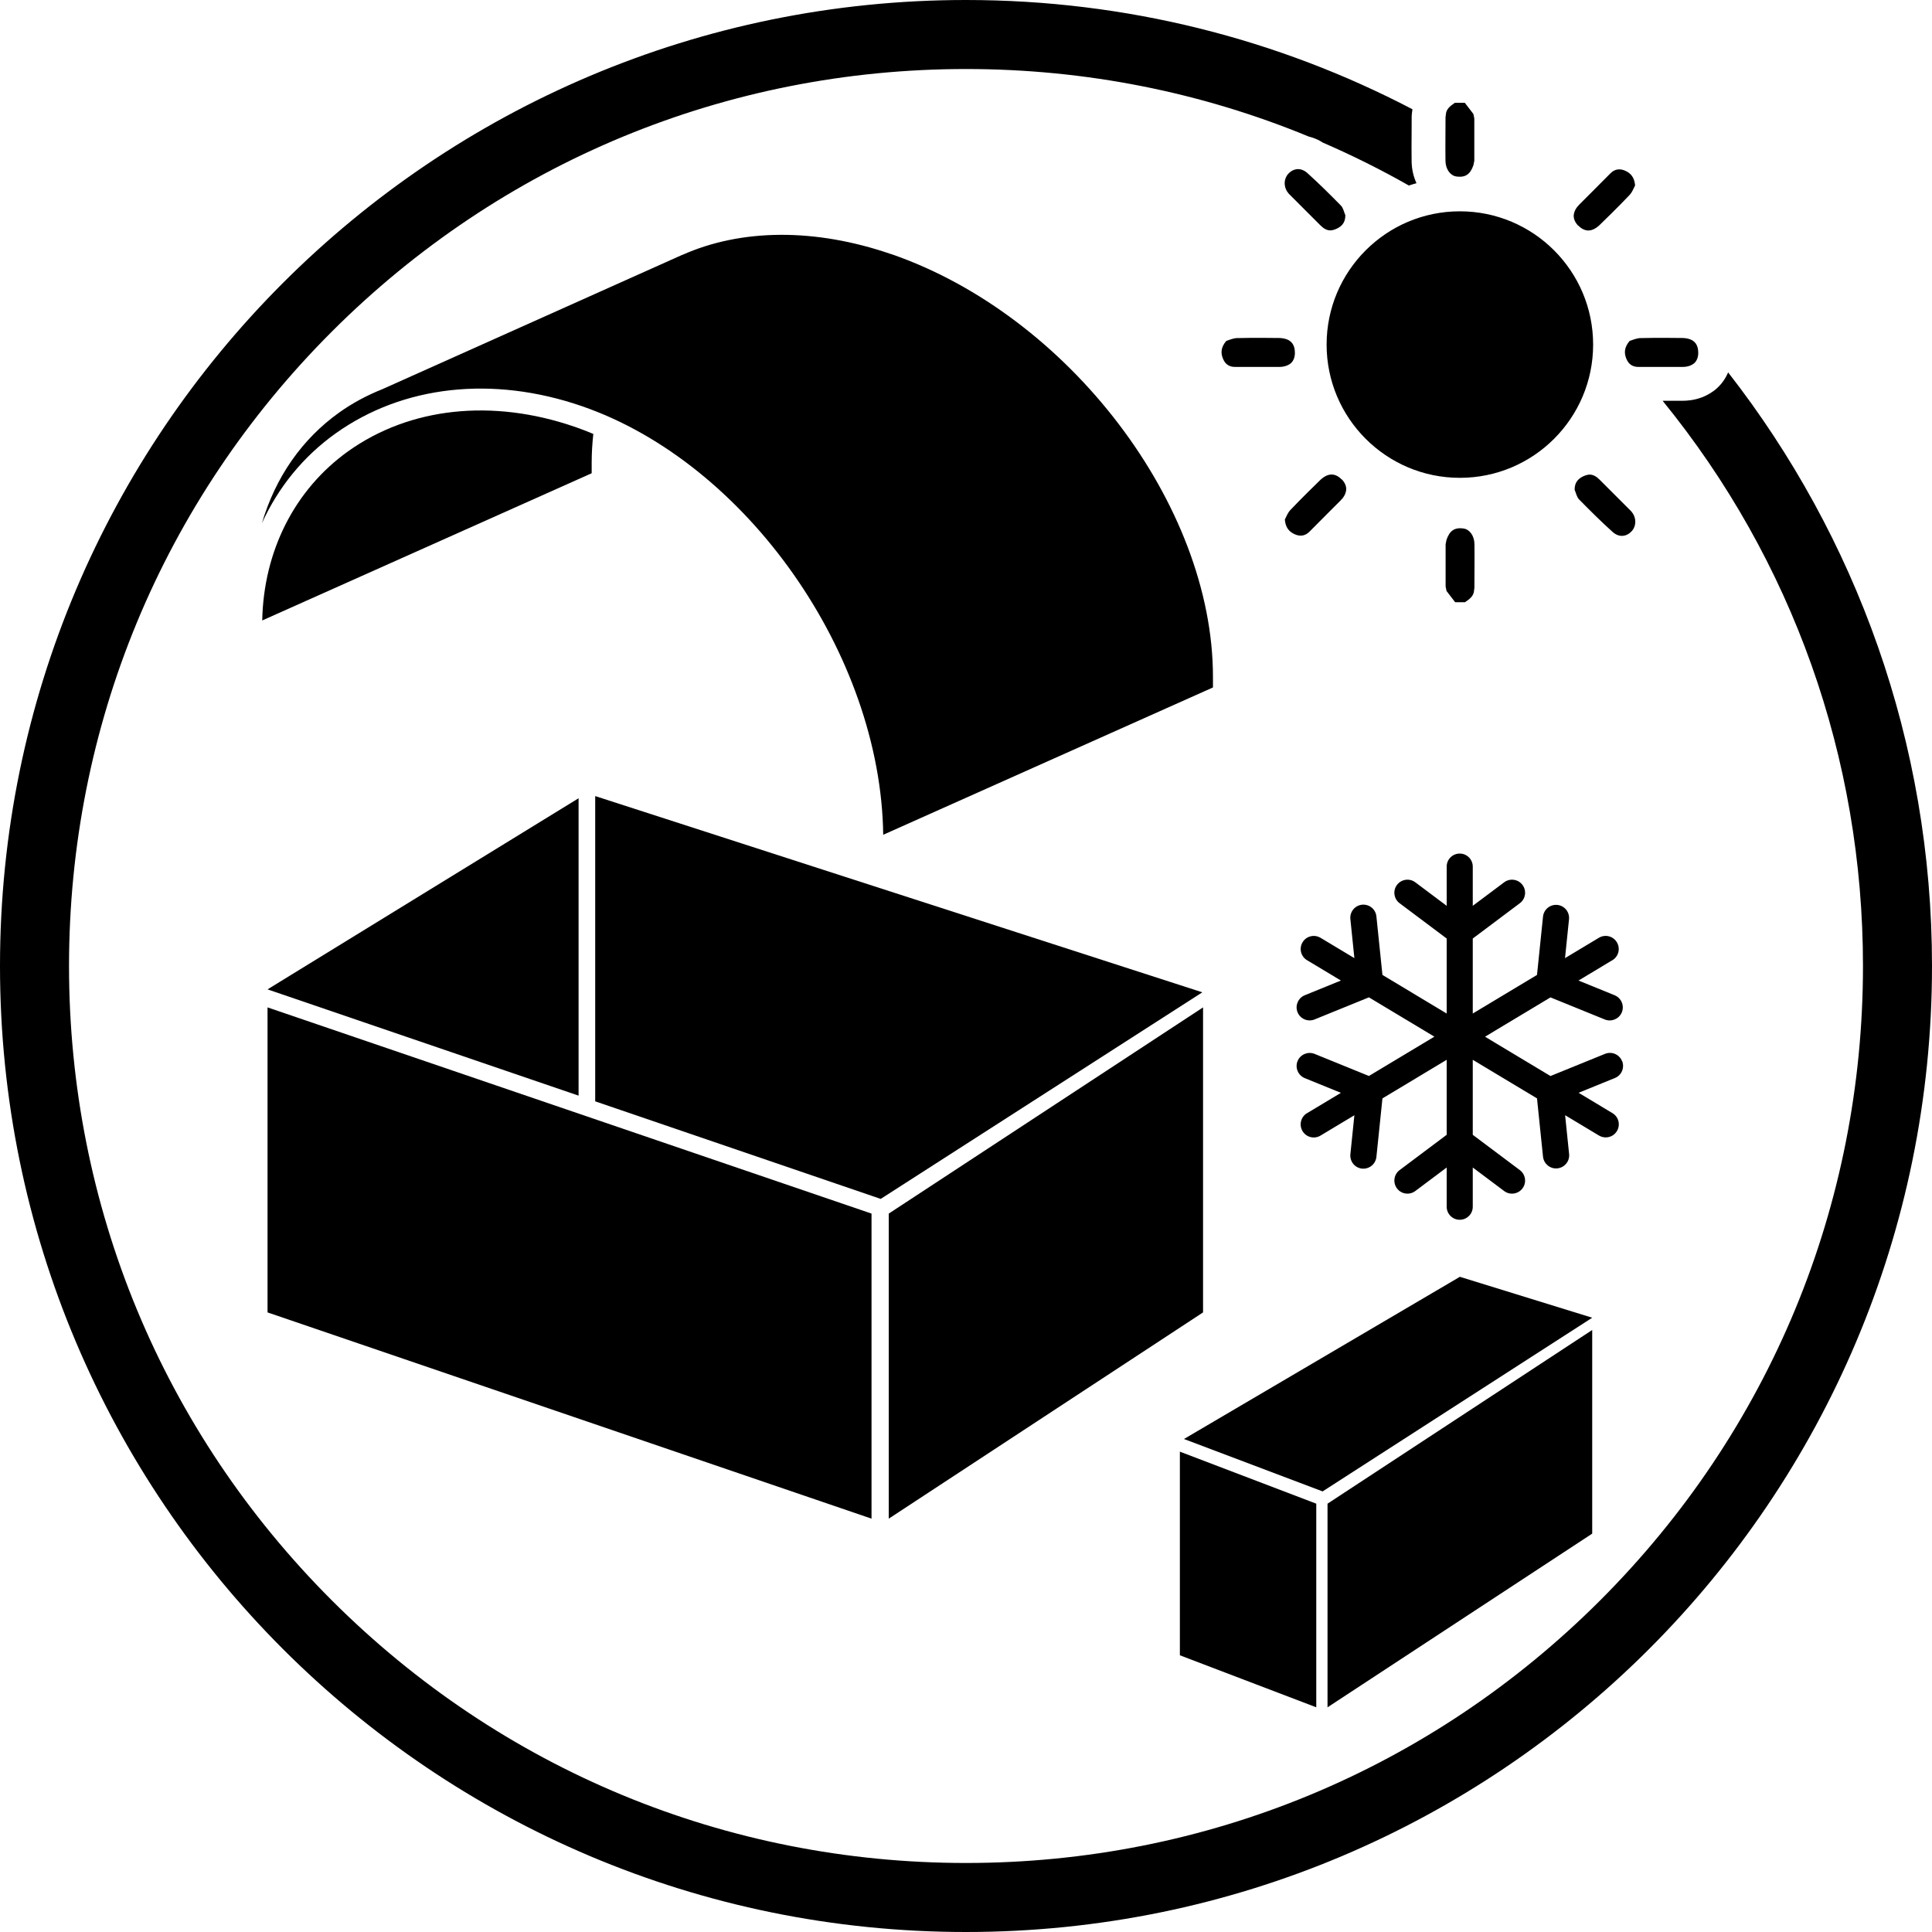 <svg viewBox="0 0 400 400" version="1.1" xmlns="http://www.w3.org/2000/svg" id="TITLES">
  
  <polygon points="180.44 314.42 55.39 271.72 55.39 208.57 180.44 251.26 180.44 314.42"></polygon>
  <polygon points="184.01 314.42 249.08 271.72 249.08 208.57 184.01 251.26 184.01 314.42"></polygon>
  <polygon points="274.85 353.48 329.65 317.52 329.65 275.36 274.85 311.32 274.85 353.48"></polygon>
  <polygon points="273.83 308.78 329.65 272.82 302.25 264.35 245.13 297.93 273.83 308.78"></polygon>
  <polygon points="272.52 353.48 244.28 342.71 244.28 300.55 272.52 311.32 272.52 353.48"></polygon>
  <polygon points="123.23 164.82 123.23 228.02 182.34 248.22 248.93 205.45 123.23 164.82"></polygon>
  <polygon points="119.79 165.27 55.39 204.84 119.79 226.84 119.79 165.27"></polygon>
  <path d="M118.97,88.36c-17.04-5.87-34.12-4.03-46.86,5.05-11.08,7.91-17.53,20.63-17.82,35.05l68.21-30.48v-2.2c0-2.03.13-4.01.34-5.94-1.29-.53-2.58-1.04-3.87-1.49Z"></path>
  <path d="M184.52,52.62c-15.75-5.43-31.05-5.29-43.26.16v-.02l-62.04,27.79c-3.2,1.28-6.21,2.87-8.98,4.85-7.75,5.52-13.2,13.42-16.01,22.92,3.37-7.41,8.53-13.79,15.26-18.59,13.95-9.95,32.52-12,50.95-5.65,34.13,11.76,61.93,51.42,62.42,88.75l68.27-30.5v-2.2c0-35.6-29.88-74.85-66.6-87.52h-.02Z"></path>
  <path d="M357.79,77.1c-.52,1.22-1.26,2.3-2.23,3.2-.45.43-.88.73-1.15.9-1.29.87-2.76,1.43-4.38,1.66-.61.08-1.19.12-1.74.12h-4.06c26.87,32.99,41.48,73.88,41.48,117.02,0,49.61-19.32,96.24-54.39,131.32-35.07,35.07-81.71,54.39-131.32,54.39s-96.24-19.32-131.32-54.39c-35.07-35.07-54.39-81.71-54.39-131.32s19.32-96.24,54.39-131.32C103.75,33.61,150.39,14.29,200,14.29c24.75,0,48.75,4.81,70.95,13.98.65.16,1.29.38,1.92.68.36.17.68.37,1,.57,6.09,2.64,12.03,5.6,17.82,8.89.52-.17,1.05-.34,1.58-.48-.63-1.36-.99-2.9-1.01-4.53-.03-1.97-.02-3.96,0-5.95,0-1.06.01-2.13.01-3.19,0-.34.03-.69.08-1.03l.02-.13c.01-.17.04-.32.06-.48C264.78,8.17,233.35,0,200,0,89.55,0,0,89.55,0,200s89.55,200,200,200,200-89.55,200-200c0-46.33-15.76-88.99-42.21-122.9Z"></path>
  <g id="Snowflake">
    <path d="M335.84,219.67c.56,1.38-.11,2.97-1.49,3.52l-7.52,3.06,6.96,4.18c1.3.74,1.75,2.39,1.01,3.69-.74,1.3-2.39,1.75-3.69,1.01-.03-.02-.07-.04-.11-.06l-6.96-4.18.83,8.08c.13,1.49-.98,2.8-2.47,2.93-1.46.13-2.75-.93-2.93-2.37l-1.25-12.12-13.3-7.99v15.53l9.75,7.31c1.19.89,1.44,2.6.54,3.79s-2.6,1.44-3.79.54l-6.5-4.87v8.12c0,1.5-1.21,2.7-2.7,2.7s-2.7-1.21-2.7-2.7v-8.12l-6.5,4.87c-1.19.89-2.89.66-3.79-.54-.89-1.19-.66-2.89.54-3.79l9.75-7.31v-15.53l-13.3,7.99-1.25,12.12c-.14,1.38-1.3,2.43-2.69,2.43-.1,0-.18,0-.28-.01-1.49-.15-2.56-1.48-2.42-2.97h0l.83-8.08-6.96,4.18c-1.27.8-2.94.43-3.74-.84-.8-1.27-.43-2.94.84-3.74.03-.02.06-.04.11-.06l6.96-4.18-7.52-3.06c-1.37-.59-2.02-2.17-1.44-3.55.57-1.34,2.11-1.99,3.47-1.47l11.29,4.59,13.55-8.14-13.55-8.14-11.29,4.59c-1.39.54-2.96-.15-3.5-1.54-.53-1.36.12-2.89,1.47-3.47l7.52-3.06-6.96-4.18c-1.3-.74-1.75-2.39-1.01-3.69.74-1.3,2.39-1.75,3.69-1.01.03.02.07.04.11.06l6.96,4.18-.83-8.09c-.15-1.49.93-2.82,2.42-2.97s2.82.93,2.97,2.42l1.25,12.12,13.3,7.99v-15.53l-9.75-7.31c-1.19-.89-1.44-2.6-.54-3.79s2.6-1.44,3.79-.54h0l6.5,4.87v-8.12c0-1.5,1.21-2.7,2.7-2.7s2.7,1.21,2.7,2.7v8.12l6.5-4.87c1.19-.89,2.89-.66,3.79.54s.66,2.89-.54,3.79l-9.75,7.31v15.53l13.3-7.99,1.25-12.12c.18-1.49,1.52-2.54,3.01-2.37,1.45.17,2.5,1.47,2.37,2.93l-.83,8.08,6.96-4.18c1.27-.8,2.94-.43,3.74.84.8,1.27.43,2.94-.84,3.74-.03.02-.06.04-.11.06l-6.96,4.18,7.52,3.06c1.37.59,2.02,2.17,1.44,3.55-.57,1.34-2.11,1.99-3.47,1.47l-11.29-4.59-13.55,8.14,13.55,8.14,11.29-4.59c1.38-.56,2.96.1,3.52,1.48h0v.02Z"></path>
  </g>
  <path d="M329.84,71.34c0,15.24-12.36,27.59-27.59,27.59s-27.59-12.36-27.59-27.59,12.36-27.59,27.59-27.59,27.59,12.36,27.59,27.59ZM326.74,46.68c1.13,1.17,2.39,1.37,3.68.52.23-.16.48-.34.71-.56.86-.83,1.71-1.67,2.56-2.51,1.27-1.26,2.51-2.51,3.74-3.81.11-.12.19-.24.28-.36.37-.54.6-1.18.82-1.57-.14-1.69-.92-2.55-2.09-3.06-.24-.11-.49-.18-.72-.22-.7-.13-1.36.02-1.97.49-.12.09-.22.19-.34.3-1.3,1.3-2.6,2.61-3.89,3.91-.84.84-1.67,1.67-2.51,2.51-.19.19-.35.37-.5.56-.36.48-.57.97-.65,1.44-.01.09-.04.16-.04.24v.03c-.03.72.27,1.44.9,2.11h.02ZM301.5,36.54c1.87.26,2.89-.42,3.55-2.32.06-.31.13-.62.19-.93v-8.76l-.19-.93c-.6-.78-1.18-1.54-1.78-2.32h-2.05c-.92.64-1.85,1.27-1.88,2.55-.02.14-.04.28-.06.42,0,3.02-.05,6.04-.01,9.06.02,1.72,1.01,3.05,2.23,3.22h0ZM266.95,40.23c2.14,2.14,4.29,4.28,6.43,6.43.17.17.35.33.53.47.48.36.99.59,1.56.57.22,0,.45-.05.69-.13.05-.01.1-.02.15-.04,1.33-.49,2.25-1.29,2.23-2.98-.3-.67-.43-1.5-.92-1.99-2.28-2.32-4.6-4.63-7.02-6.8-.24-.22-.5-.37-.77-.5-.29-.14-.57-.22-.87-.24-.8-.06-1.59.27-2.2.93-.04.04-.09.07-.12.12-.18.21-.31.45-.42.69-.46,1.06-.26,2.37.59,3.32.04.05.09.11.13.15h0ZM277.8,99.28c-1.13-1.17-2.39-1.37-3.68-.52-.23.16-.48.34-.71.56-.86.83-1.71,1.67-2.56,2.51-1.27,1.26-2.51,2.51-3.74,3.81-.11.12-.19.24-.28.36-.37.54-.6,1.18-.82,1.57.14,1.69.92,2.55,2.09,3.06.24.11.49.18.72.22.7.13,1.36-.02,1.97-.49.12-.09.22-.19.34-.3,1.3-1.3,2.6-2.61,3.89-3.91.84-.84,1.67-1.67,2.51-2.51.19-.19.35-.37.5-.56.36-.48.57-.97.65-1.44.01-.09.04-.16.04-.24v-.03c.03-.72-.27-1.44-.9-2.11h-.02ZM268.09,73.06c.03-1.63-.72-2.66-2.23-2.97-.28-.05-.57-.1-.9-.11-1.2-.02-2.39-.03-3.6-.03-1.78,0-3.55,0-5.33.05-.15,0-.31.03-.46.06-.65.12-1.26.4-1.69.53-1.1,1.3-1.17,2.46-.69,3.64.1.24.22.47.35.67.4.59.98.95,1.73,1.04.14.02.3.03.45.03h9.07c.27,0,.52-.02.76-.05.6-.09,1.09-.28,1.48-.55.06-.05.15-.09.2-.14,0,0,.01-.02.02-.02.54-.49.83-1.2.85-2.14v-.02ZM351.6,73.06c.03-1.63-.72-2.66-2.23-2.97-.28-.05-.57-.1-.9-.11-1.2-.02-2.39-.03-3.6-.03-1.78,0-3.55,0-5.33.05-.15,0-.31.03-.46.06-.65.12-1.26.4-1.69.53-1.1,1.3-1.17,2.46-.69,3.64.1.24.22.47.35.67.4.59.98.95,1.73,1.04.14.02.3.03.45.03h9.07c.27,0,.52-.02.76-.05.6-.09,1.09-.28,1.48-.55.06-.05.15-.09.2-.14,0,0,.01-.02.02-.02.54-.49.83-1.2.85-2.14v-.02ZM303.04,109.42c-1.87-.26-2.89.42-3.55,2.32l-.19.93v8.76l.19.93c.6.78,1.18,1.54,1.78,2.32h2.05c.92-.64,1.85-1.27,1.88-2.55.02-.14.04-.28.06-.42,0-3.02.05-6.04.01-9.06-.02-1.72-1.01-3.05-2.23-3.22ZM337.6,105.73c-2.14-2.14-4.29-4.28-6.43-6.43-.17-.17-.35-.33-.53-.47-.48-.36-.99-.59-1.56-.57-.22,0-.45.05-.69.13-.05.01-.1.02-.15.04-1.33.49-2.25,1.29-2.23,2.98.3.67.43,1.5.92,1.99,2.28,2.32,4.6,4.63,7.02,6.8.24.22.5.37.77.5.29.14.57.22.87.24.8.06,1.59-.27,2.2-.93.04-.04.09-.07.12-.12.18-.21.31-.45.42-.69.46-1.06.26-2.37-.59-3.32-.04-.05-.09-.11-.13-.15h0Z"></path>
</svg>